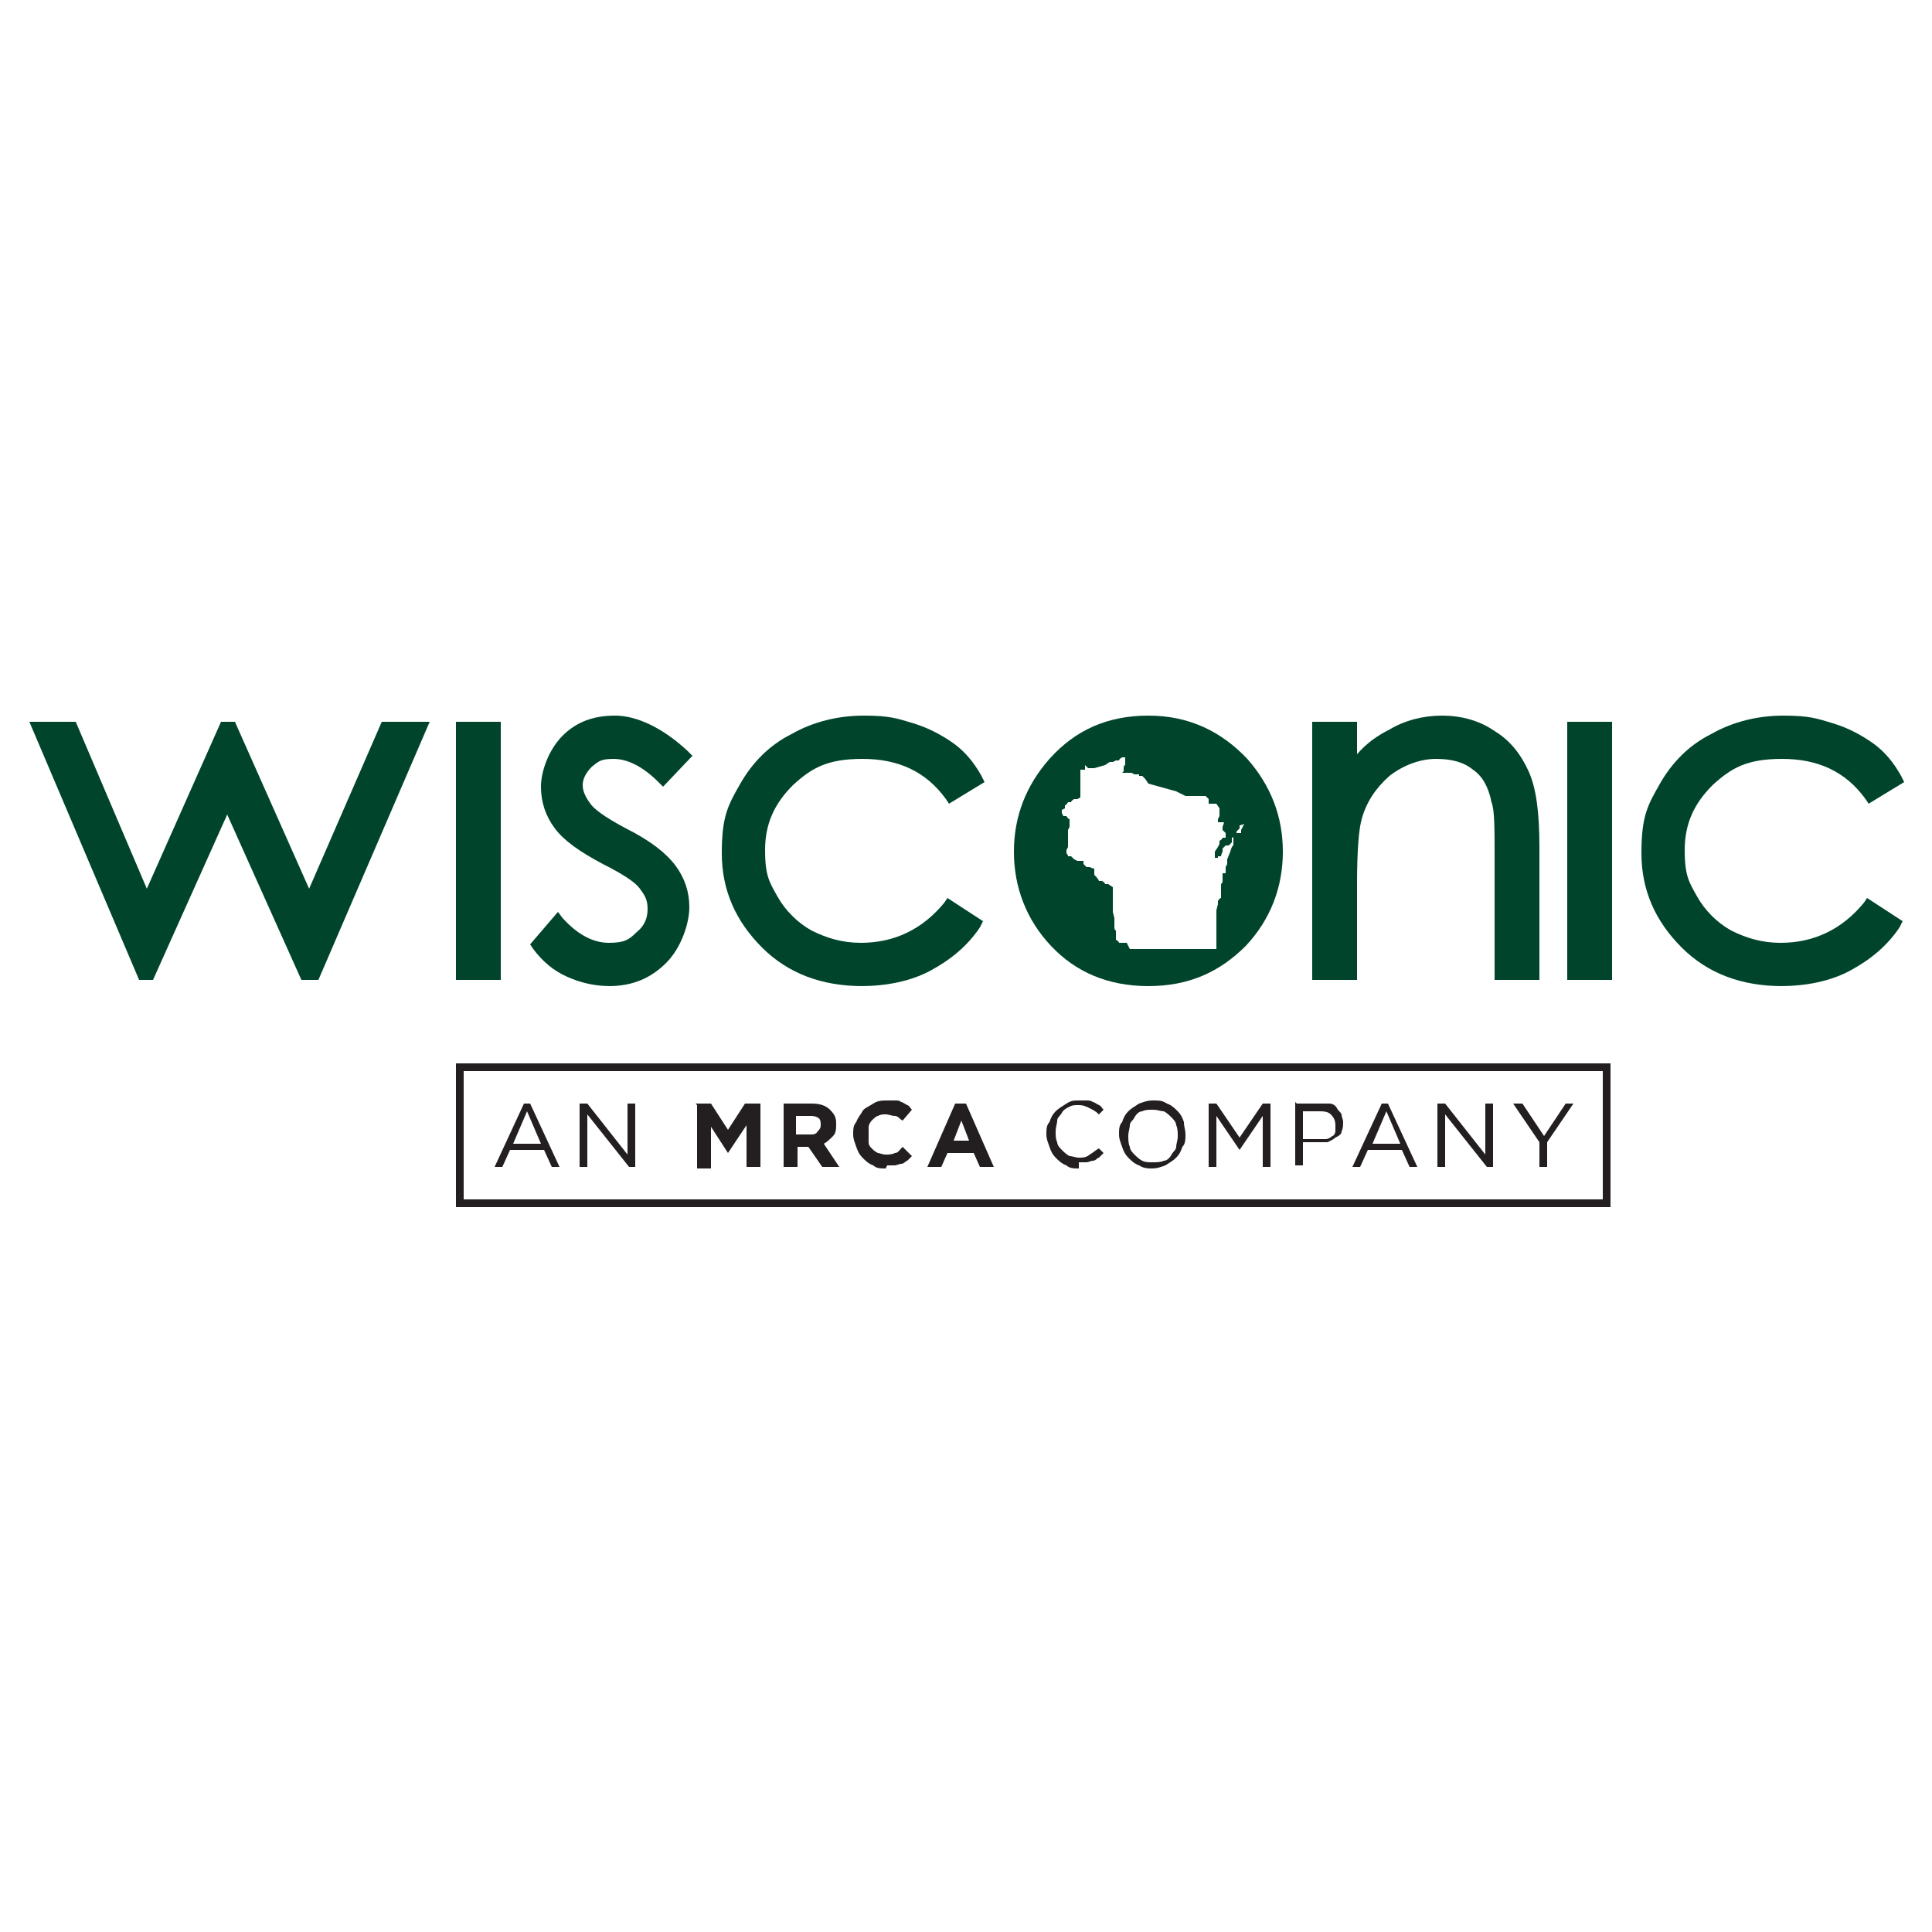 <?xml version="1.0" encoding="UTF-8"?>
<svg id="Layer_1" xmlns="http://www.w3.org/2000/svg" version="1.1" viewBox="0 0 125 125">
  <!-- Generator: Adobe Illustrator 29.4.0, SVG Export Plug-In . SVG Version: 2.1.0 Build 152)  -->
  <defs>
    <style>
      .st0 {
        fill: #231f20;
      }

      .st1 {
        fill: #00452b;
      }
    </style>
  </defs>
  <g>
    <path class="st0" d="M33.9,71.4h.4l1.9,4.1h-.5l-.5-1.1h-2.2l-.5,1.1h-.5l1.9-4.1ZM35,74l-.9-2.1-.9,2.1h1.9Z"/>
    <path class="st0" d="M37.6,71.4h.4l2.6,3.3v-3.3h.5v4.1h-.4l-2.7-3.4v3.4h-.5v-4.1Z"/>
    <path class="st0" d="M45,71.4h1l1.1,1.7,1.1-1.7h1v4.1h-.9v-2.7l-1.2,1.8h0l-1.1-1.7v2.7h-.9v-4.1Z"/>
    <path class="st0" d="M50.6,71.4h1.9c.5,0,.9.1,1.2.4s.4.5.4.9h0c0,.3,0,.6-.2.8-.2.2-.4.4-.6.5l1,1.5h-1.1l-.9-1.3h-.7v1.3h-.9v-4.1ZM52.4,73.4c.2,0,.4,0,.5-.2.1-.1.2-.2.2-.4h0c0-.2,0-.4-.2-.5s-.3-.1-.5-.1h-.9v1.2h.9Z"/>
    <path class="st0" d="M57.3,75.6c-.3,0-.6,0-.8-.2-.3-.1-.5-.3-.7-.5-.2-.2-.3-.4-.4-.7-.1-.3-.2-.5-.2-.8h0c0-.3,0-.6.2-.8.1-.3.3-.5.4-.7s.4-.3.7-.5.6-.2.9-.2.4,0,.5,0c.2,0,.3,0,.4.1.1,0,.2.1.4.2.1,0,.2.2.3.3l-.6.7c-.2-.1-.3-.3-.5-.3-.2,0-.4-.1-.6-.1s-.3,0-.5.1c-.1,0-.3.2-.4.3-.1.1-.2.3-.2.4,0,.2,0,.3,0,.5h0c0,.2,0,.4,0,.5,0,.2.1.3.2.4s.2.2.4.3c.1,0,.3.1.5.1s.4,0,.6-.1c.2,0,.3-.2.5-.4l.6.6c-.1.1-.2.2-.3.3-.1,0-.2.2-.4.2-.1,0-.3.1-.4.1-.2,0-.3,0-.5,0Z"/>
    <path class="st0" d="M61.7,71.4h.8l1.8,4.1h-.9l-.4-.9h-1.7l-.4.9h-.9l1.8-4.1ZM62.7,73.8l-.5-1.3-.5,1.3h1.1Z"/>
    <path class="st0" d="M69.8,75.6c-.3,0-.6,0-.8-.2-.3-.1-.5-.3-.7-.5-.2-.2-.3-.4-.4-.7-.1-.3-.2-.5-.2-.8h0c0-.3,0-.6.2-.8.1-.3.2-.5.4-.7s.4-.3.7-.5.5-.2.8-.2.4,0,.5,0,.3,0,.4.1c.1,0,.2.1.4.2.1,0,.2.2.3.3l-.3.3c-.2-.2-.4-.3-.6-.4-.2-.1-.4-.2-.7-.2s-.4,0-.6.1-.4.2-.5.4-.3.3-.3.5c0,.2-.1.4-.1.7h0c0,.3,0,.5.1.7,0,.2.2.4.3.5s.3.3.5.4c.2,0,.4.1.6.1s.5,0,.7-.2c.2-.1.4-.3.6-.4l.3.3c-.1.1-.2.2-.3.3-.1,0-.2.2-.4.2-.1,0-.3.1-.4.1-.2,0-.3,0-.5,0Z"/>
    <path class="st0" d="M74.6,75.6c-.3,0-.6,0-.9-.2-.3-.1-.5-.3-.7-.5-.2-.2-.3-.4-.4-.7-.1-.3-.2-.5-.2-.8h0c0-.3,0-.6.2-.8.1-.3.2-.5.4-.7.2-.2.4-.3.7-.5.3-.1.5-.2.9-.2s.6,0,.9.2c.3.1.5.3.7.5.2.2.3.4.4.7,0,.3.1.5.1.8,0,0,0,0,0,0,0,.3,0,.6-.2.8-.1.3-.2.5-.4.7-.2.2-.4.3-.7.5-.3.1-.5.2-.9.2ZM74.6,75.2c.2,0,.5,0,.7-.1.2,0,.4-.2.5-.4.1-.2.3-.3.3-.5,0-.2.1-.4.1-.7h0c0-.2,0-.5-.1-.7,0-.2-.2-.4-.3-.5s-.3-.3-.5-.4c-.2,0-.4-.1-.7-.1s-.5,0-.7.1c-.2,0-.4.2-.5.4s-.3.3-.3.5c0,.2-.1.4-.1.7h0c0,.2,0,.5.1.7,0,.2.2.4.3.5s.3.3.5.4.4.1.7.1Z"/>
    <path class="st0" d="M78.2,71.4h.5l1.5,2.2,1.5-2.2h.5v4.1h-.5v-3.3l-1.5,2.2h0l-1.5-2.2v3.3h-.5v-4.1Z"/>
    <path class="st0" d="M83.9,71.4h1.5c.2,0,.4,0,.6,0,.2,0,.4.1.5.3s.2.2.3.4c0,.2.1.3.1.5h0c0,.2,0,.4-.1.6,0,.2-.2.3-.4.4-.1.1-.3.2-.5.3-.2,0-.4,0-.6,0h-1v1.5h-.5v-4.1ZM85.3,73.7c.2,0,.3,0,.5,0,.1,0,.3-.1.4-.2.1,0,.2-.2.2-.3s0-.2,0-.4h0c0-.3-.1-.5-.3-.7-.2-.2-.5-.2-.8-.2h-1v1.8h1Z"/>
    <path class="st0" d="M89.4,71.4h.4l1.9,4.1h-.5l-.5-1.1h-2.2l-.5,1.1h-.5l1.9-4.1ZM90.6,74l-.9-2.1-.9,2.1h1.9Z"/>
    <path class="st0" d="M93.1,71.4h.4l2.6,3.3v-3.3h.5v4.1h-.4l-2.7-3.4v3.4h-.5v-4.1Z"/>
    <path class="st0" d="M99.6,73.9l-1.7-2.5h.6l1.4,2.1,1.4-2.1h.5l-1.7,2.5v1.6h-.5v-1.6Z"/>
  </g>
  <g>
    <g>
      <path class="st1" d="M20.4,63.4h-.9l-4.8-10.7-4.8,10.7h-.9L1.9,46.7h3l4.6,10.8,4.8-10.8h.9l4.8,10.8,4.7-10.8h3.1l-7.2,16.7Z"/>
      <path class="st1" d="M32.4,63.4h-2.9v-16.7h2.9v16.7Z"/>
      <path class="st1" d="M39.5,63.8c-1,0-1.9-.2-2.8-.6-.9-.4-1.6-1-2.2-1.8l-.2-.3,1.8-2.1.3.4c1,1.1,2,1.6,3,1.6s1.3-.2,1.8-.7c.5-.4.7-.9.7-1.5s-.2-.9-.5-1.3c-.2-.3-.8-.8-2.4-1.6-1.5-.8-2.5-1.5-3.1-2.3-.6-.8-.9-1.7-.9-2.7s.5-2.4,1.4-3.3c.9-.9,2-1.3,3.4-1.3s3.1.8,4.7,2.3l.3.3-1.9,2-.3-.3c-1-1-2-1.5-2.9-1.5s-1,.2-1.4.5c-.4.4-.6.8-.6,1.2s.2.8.5,1.2c.2.3.8.8,2.3,1.6,1.6.8,2.6,1.6,3.2,2.4.6.8.9,1.7.9,2.7s-.5,2.6-1.5,3.6c-1,1-2.2,1.5-3.7,1.5Z"/>
      <path class="st1" d="M55.8,63.8c-2.6,0-4.8-.8-6.5-2.5-1.7-1.7-2.6-3.7-2.6-6.1s.4-3.1,1.2-4.5c.8-1.4,1.9-2.5,3.3-3.2,1.4-.8,3-1.2,4.7-1.2s2.2.2,3.2.5c1,.3,1.9.8,2.6,1.3.7.5,1.3,1.2,1.8,2.1l.2.4-2.3,1.4-.2-.3c-1.3-1.8-3.1-2.6-5.4-2.6s-3.3.6-4.5,1.7c-1.2,1.2-1.8,2.5-1.8,4.2s.3,2.1.8,3c.5.9,1.3,1.7,2.2,2.2,1,.5,2,.8,3.2.8,2.2,0,4-.9,5.4-2.6l.2-.3,2.3,1.5-.2.4c-.8,1.2-1.9,2.1-3.2,2.8-1.3.7-2.9,1-4.5,1Z"/>
      <path class="st1" d="M99.6,63.4h-2.9v-8c0-1.8,0-3-.2-3.5-.2-1-.6-1.7-1.2-2.1-.6-.5-1.4-.7-2.4-.7s-2.1.4-3,1.1c-.9.8-1.5,1.7-1.8,2.8-.2.7-.3,2.2-.3,4.2v6.2h-2.9v-16.7h2.9v2.1c.6-.7,1.3-1.2,2.1-1.6,1-.6,2.2-.9,3.4-.9s2.4.3,3.4,1c1,.6,1.7,1.5,2.2,2.6.5,1.1.7,2.7.7,4.9v8.6Z"/>
      <path class="st1" d="M104.3,63.4h-2.9v-16.7h2.9v16.7Z"/>
      <path class="st1" d="M115.3,63.8c-2.6,0-4.8-.8-6.5-2.5-1.7-1.7-2.6-3.7-2.6-6.1s.4-3.1,1.2-4.5c.8-1.4,1.9-2.5,3.3-3.2,1.4-.8,3-1.2,4.7-1.2s2.2.2,3.2.5c1,.3,1.9.8,2.6,1.3.7.5,1.3,1.2,1.8,2.1l.2.4-2.3,1.4-.2-.3c-1.3-1.8-3.1-2.6-5.4-2.6s-3.3.6-4.5,1.7c-1.2,1.2-1.8,2.5-1.8,4.2s.3,2.1.8,3c.5.9,1.3,1.7,2.2,2.2,1,.5,2,.8,3.2.8,2.2,0,4-.9,5.4-2.6l.2-.3,2.3,1.5-.2.4c-.8,1.2-1.9,2.1-3.2,2.8-1.3.7-2.9,1-4.5,1Z"/>
    </g>
    <path class="st1" d="M80.7,49.1c-1.7-1.8-3.8-2.8-6.4-2.8s-4.7.9-6.4,2.8c-1.5,1.7-2.3,3.7-2.3,6s.8,4.4,2.4,6.1c1.6,1.7,3.7,2.6,6.3,2.6s4.6-.9,6.3-2.6c1.6-1.7,2.4-3.8,2.4-6.1s-.8-4.3-2.3-6ZM80,53.9l-.2.2v.2s0,.2,0,.2v.2c-.1,0-.2.4-.2.4l-.2.5v.3c0,0-.1.2-.1.2v.4c.1,0,0,0,0,0h-.2c0,.1,0,.3,0,.3v.3c-.1,0-.1.2-.1.2v.4c0,0,0,.2,0,.2v.2c-.1,0-.2.2-.2.2v.2s-.1.4-.1.4v.3c0,0,0,.4,0,.4v.2c0,0,0,.2,0,.2v.2s0,.2,0,.2v.2s0,.2,0,.2v.2s0,.4,0,.4h0s-2.4,0-2.4,0h-3.2s-.2-.4-.2-.4h-.5c0-.1-.2-.2-.2-.2v-.2c0,0,0-.2,0-.2v-.2c-.1,0-.1-.2-.1-.2h0c0-.1,0-.2,0-.2v-.2s0-.2,0-.2h0c0,0-.1-.4-.1-.4h0s0-.1,0-.1h0c0-.1,0-.3,0-.3h0c0-.1,0-.3,0-.3h0c0-.1,0-.5,0-.5h0c0-.1,0-.2,0-.2v-.2c0,0-.3-.2-.3-.2h-.2c0-.1-.2-.2-.2-.2h-.2c0-.1-.3-.4-.3-.4h0s0-.2,0-.2v-.2c-.1,0-.3-.1-.3-.1h0c0,0,0,0,0,0h-.2c0,0-.2-.2-.2-.2v-.2c-.1,0-.3,0-.3,0h-.1s-.2-.1-.2-.1h0s-.2-.2-.2-.2h-.2c0-.1-.1-.2-.1-.2v-.2c0,0,.1-.2.1-.2h0c0-.1,0-.3,0-.3h0s0-.2,0-.2v-.2c0,0,0-.2,0-.2v-.2s.1-.2.1-.2h0c0,0,0-.3,0-.3v-.2c-.1,0-.2-.2-.2-.2h-.2s-.1-.2-.1-.2v-.2s.2-.1.2-.1v-.2c.1,0,.2-.2.2-.2h.2c0-.1.2-.2.2-.2h.2c0,0,.2-.1.2-.1h0c0,0,0-.1,0-.1v-.2s0-.2,0-.2v-.2s0-.2,0-.2v-.2s0-.2,0-.2h0c0,0,0-.3,0-.3v-.2s.2,0,.2,0h.1c0-.1,0-.3,0-.3l.2.2h.2s.2,0,.2,0l.7-.2.3-.2h.2s.2-.1.2-.1h.2c0-.1.2-.2.2-.2h.2c0,.1,0,.3,0,.3v.2c-.1,0-.1.2-.1.2v.2c0,0-.1.1-.1.1h.2s.2,0,.2,0h.2s.2.1.2.1h.3c0,0,0,.1,0,.1h.2c0,0,.2.2.2.2l.2.3,1.8.5.6.3h0s.4,0,.4,0h.2s.2,0,.2,0h.5c0,0,.2.2.2.2v.3s.2,0,.2,0h.3c0,0,.2.3.2.3h0s0,.2,0,.2v.3c0,0-.1.2-.1.2v.2c0,0,.2,0,.2,0h.2s-.1.3-.1.3v.2s.2.2.2.2h0s0,0,0,0v.2c0,0,0,.1,0,.1h-.2c0,.1-.2.2-.2.2v.2s-.1.2-.1.2l-.2.3v.2c0,0,0,.2,0,.2h.2s0-.1,0-.1h.2c0-.1.1-.3.1-.3v-.2s.2-.2.2-.2h.2c0,0,.2-.2.2-.2v-.3c.1,0,.3-.2.3-.2v-.2s.2-.2.2-.2v-.2c.1,0,.3-.1.3-.1h0c0,0-.2.4-.2.4v.2Z"/>
  </g>
  <path class="st0" d="M104.3,78.1H29.5v-9.3h74.7v9.3ZM30,77.6h73.7v-8.3H30v8.3Z"/>
</svg>